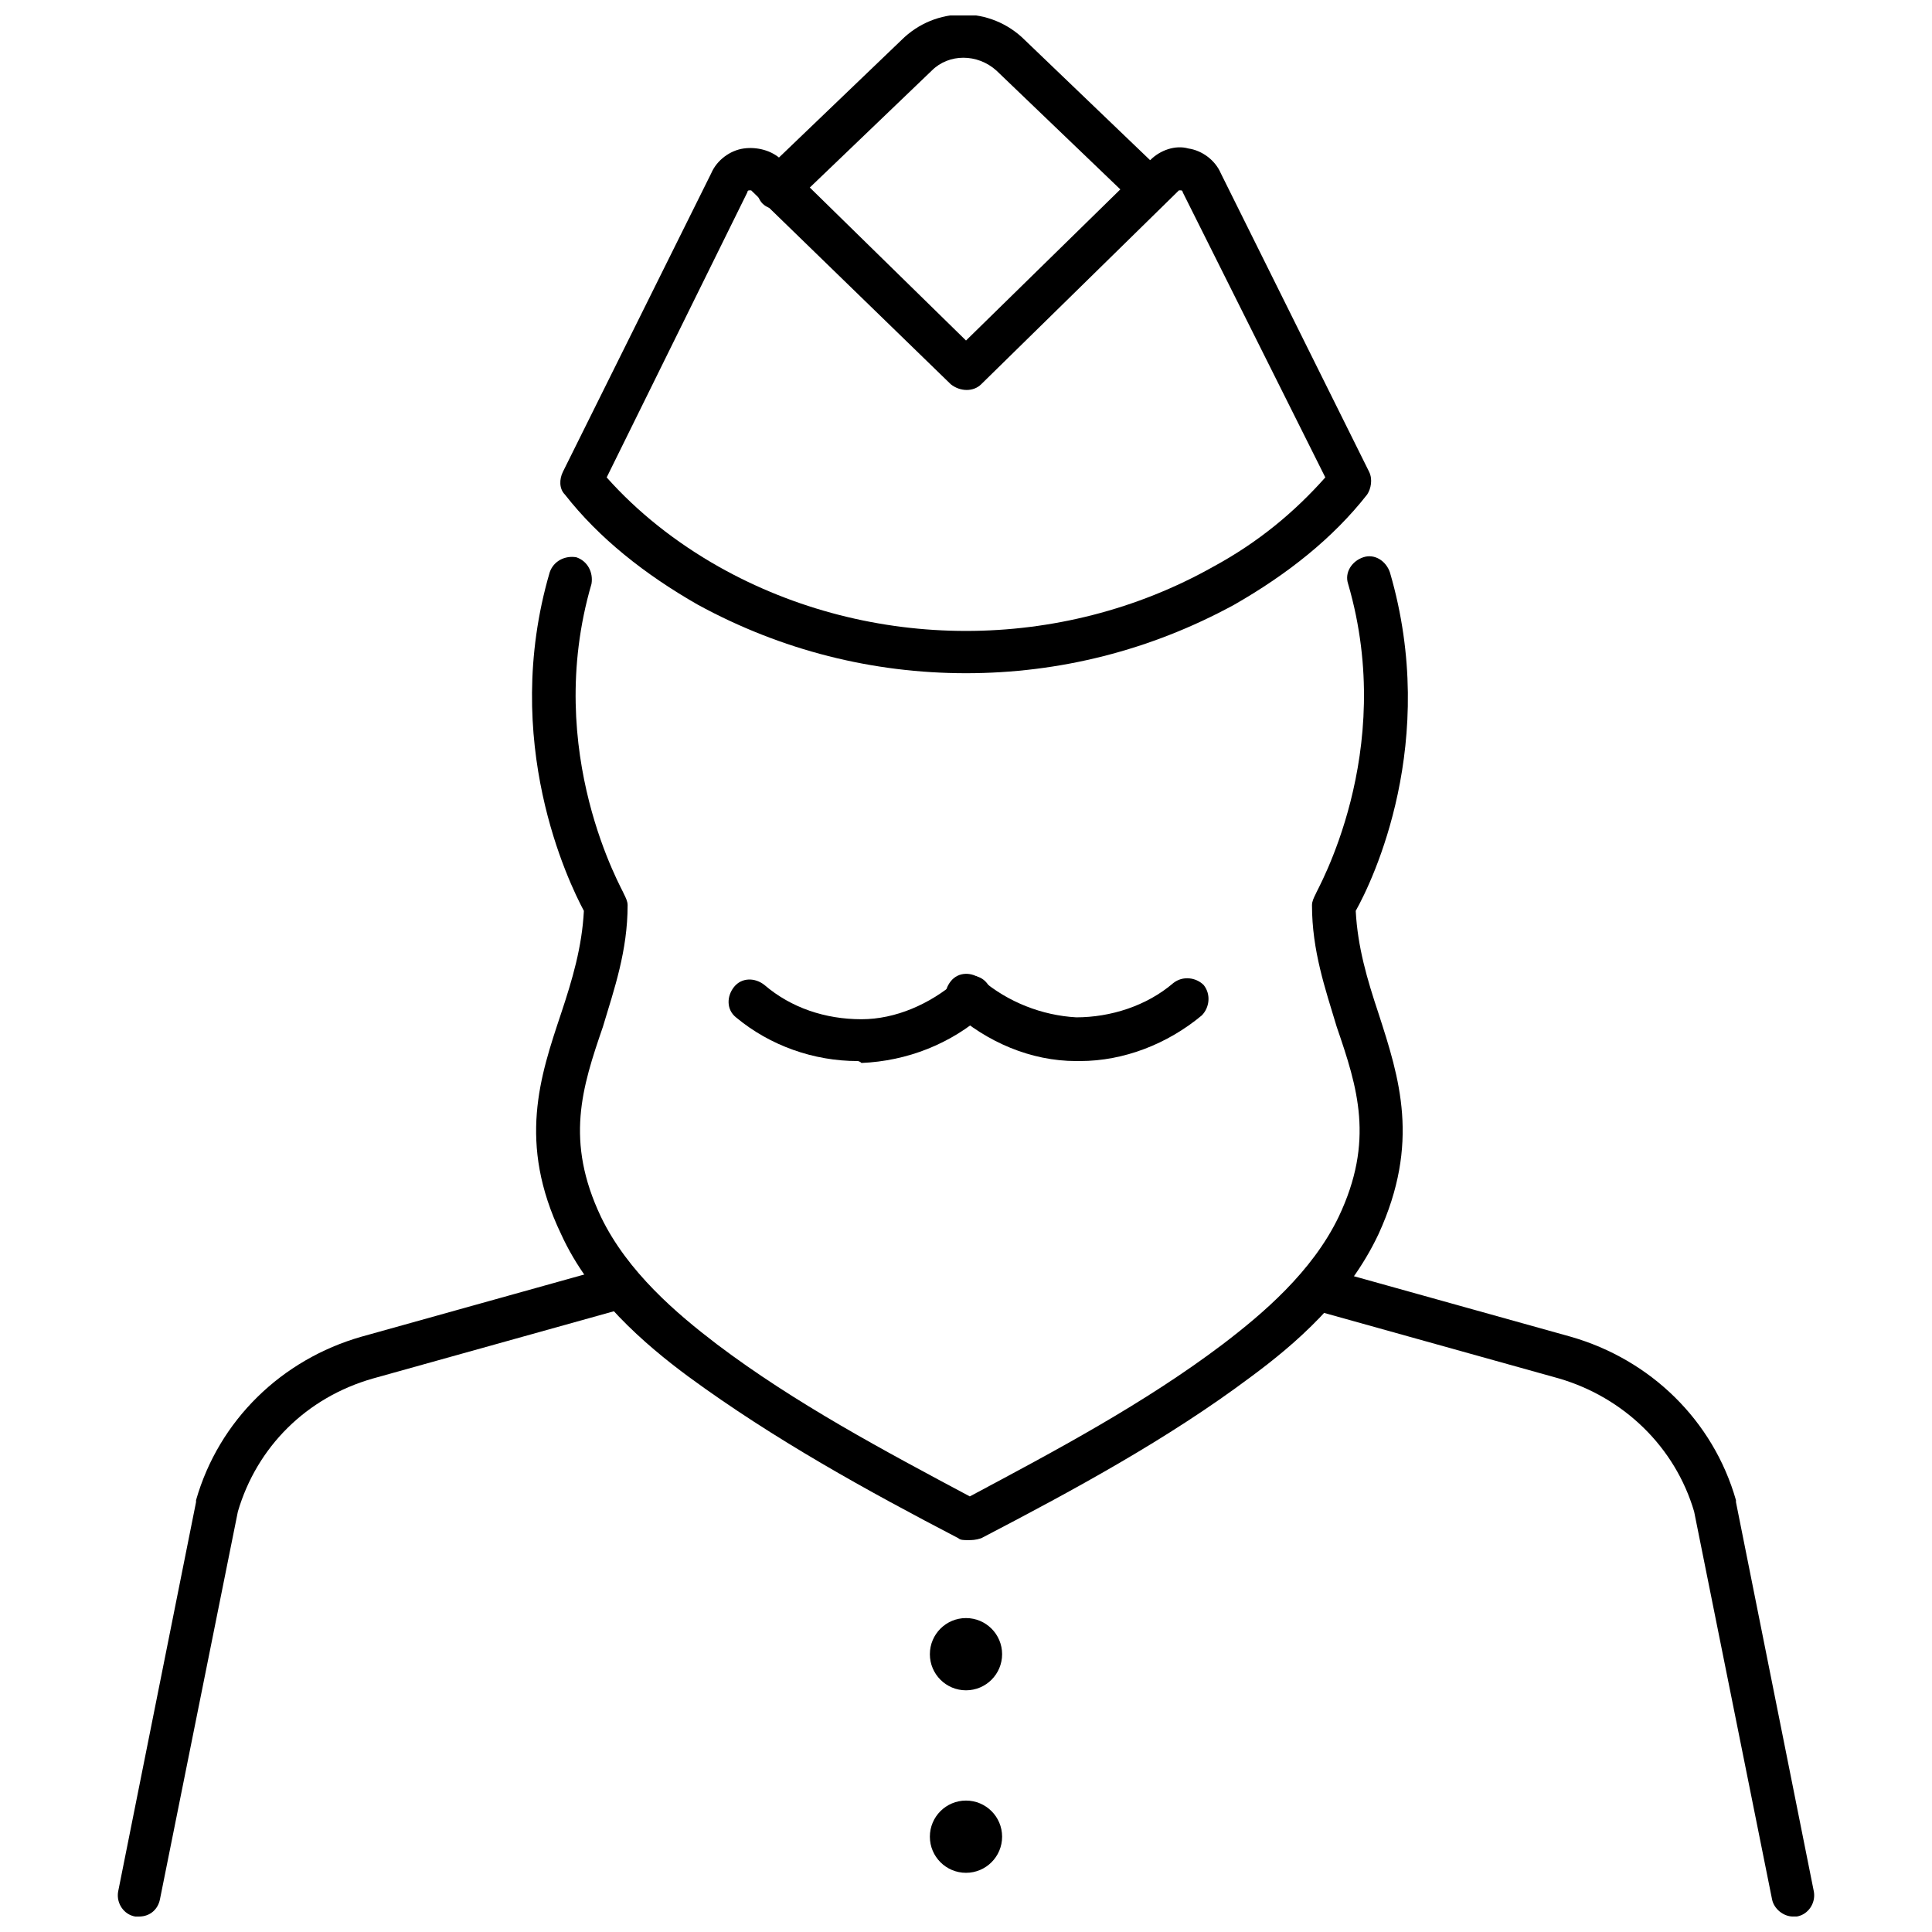 <?xml version="1.0" encoding="UTF-8"?>
<!-- Uploaded to: SVG Repo, www.svgrepo.com, Generator: SVG Repo Mixer Tools -->
<svg width="800px" height="800px" version="1.1" viewBox="144 144 512 512" xmlns="http://www.w3.org/2000/svg">
 <defs>
  <clipPath id="c">
   <path d="m175 479h138v172.9h-138z"/>
  </clipPath>
  <clipPath id="b">
   <path d="m488 480h137v171.9h-137z"/>
  </clipPath>
  <clipPath id="a">
   <path d="m344 148.09h111v51.906h-111z"/>
  </clipPath>
 </defs>
 <g clip-path="url(#c)">
  <path d="m180.84 651.9h-1.008c-3.023-0.504-5.039-3.527-4.535-6.551l20.656-103.28v-0.504c6.047-21.16 22.672-37.281 43.832-43.328l64.992-18.137c3.023-1.008 6.047 1.008 7.055 4.031 1.008 3.023-1.008 6.047-4.031 7.055l-64.992 18.137c-17.633 5.039-30.73 18.137-35.77 35.266l-20.656 102.78c-0.504 2.519-2.519 4.535-5.543 4.535z"/>
 </g>
 <g clip-path="url(#b)">
  <path d="m619.16 651.9c-2.519 0-5.039-2.016-5.543-4.535l-20.656-102.78c-5.039-17.129-18.641-30.23-35.77-35.266l-64.992-18.137c-3.023-1.008-4.535-4.031-4.031-7.055 1.008-3.023 4.031-4.535 7.055-4.031l64.992 18.137c21.16 6.047 37.785 22.168 43.832 43.328v0.504l20.656 103.28c0.504 3.023-1.512 6.047-4.535 6.551h-1.008z"/>
 </g>
 <path d="m430.23 425.19h-1.008c-12.09 0-23.68-5.039-32.746-13.098-2.519-2.016-2.519-5.543-0.504-8.062 2.016-2.519 5.543-2.519 8.062-0.504 7.055 6.047 16.121 9.574 25.191 10.078 9.07 0 18.641-3.023 25.695-9.07 2.519-2.016 6.047-1.512 8.062 0.504 2.016 2.519 1.512 6.047-0.504 8.062-9.074 7.559-20.66 12.09-32.25 12.09z"/>
 <path d="m371.28 425.19c-11.586 0-23.176-4.031-32.242-11.586-2.519-2.016-2.519-5.543-0.504-8.062 2.016-2.519 5.543-2.519 8.062-0.504 7.055 6.047 16.121 9.07 25.695 9.07 9.07 0 18.137-4.031 25.191-10.078 2.519-2.016 6.047-2.016 8.062 0.504s2.016 6.047-0.504 8.062c-9.07 8.062-20.656 12.594-32.746 13.098-0.512-0.504-1.016-0.504-1.016-0.504z"/>
 <path d="m400.5 552.15c-1.008 0-2.016 0-2.519-0.504-24.184-12.594-48.871-26.199-71.539-42.824-11.586-8.566-26.199-21.16-33.754-37.785-11.586-24.184-5.543-41.816 0-58.441 3.023-9.07 5.543-17.633 6.047-27.207-4.031-7.559-22.168-44.84-9.07-89.68 1.008-3.023 4.031-4.535 7.055-4.031 3.023 1.008 4.535 4.031 4.031 7.055-13.098 44.84 8.566 81.617 8.566 82.121 0.504 1.008 1.008 2.016 1.008 3.023 0 12.09-3.527 22.168-6.551 32.242-5.543 16.121-10.078 30.23-0.504 50.383 7.055 14.609 20.152 25.695 30.73 33.754 20.656 15.617 44.336 28.215 67.008 40.305 22.672-12.09 46.352-24.688 67.008-40.305 10.578-8.062 23.68-19.145 30.73-33.754 9.574-20.152 5.039-34.258-0.504-50.383-3.023-10.078-6.551-20.152-6.551-32.242 0-1.008 0.504-2.016 1.008-3.023 0-0.504 21.664-37.281 8.566-82.121-1.008-3.023 1.008-6.047 4.031-7.055 3.023-1.008 6.047 1.008 7.055 4.031 13.098 44.84-4.535 81.617-9.07 89.68 0.504 9.574 3.023 18.137 6.047 27.207 5.543 17.129 11.082 34.258 0 58.441-8.062 17.129-22.168 29.223-33.754 37.785-22.168 16.625-47.359 30.23-71.539 42.824-1.523 0.504-2.527 0.504-3.535 0.504z"/>
 <path d="m400 322.41c-24.688 0-48.871-6.047-71.039-18.137-14.105-8.062-26.199-17.633-35.266-29.223-1.512-1.512-1.512-4.031-0.504-6.047l39.297-79.098c1.512-3.527 5.039-6.047 8.566-6.551 3.527-0.504 7.559 0.504 10.078 3.023l48.871 47.863 48.871-47.863c2.519-2.519 6.551-4.031 10.078-3.023 3.527 0.504 7.055 3.023 8.566 6.551l39.297 79.098c1.008 2.016 0.504 4.535-0.504 6.047-9.07 11.586-21.16 21.16-35.266 29.223-22.18 12.094-46.363 18.137-71.047 18.137zm-95.223-51.891c8.062 9.07 18.137 17.129 29.727 23.68 40.305 22.672 90.688 22.672 130.99 0 12.09-6.551 21.664-14.609 29.727-23.68l-37.785-75.57s0-0.504-0.504-0.504h-0.504l-52.402 51.387c-2.016 2.016-5.543 2.016-8.062 0l-52.898-51.387h-0.504c-0.504 0-0.504 0.504-0.504 0.504z"/>
 <g clip-path="url(#a)">
  <path d="m448.87 199.48c-1.512 0-3.023-0.504-4.031-1.512l-36.777-35.266c-5.039-4.535-12.594-4.535-17.129 0l-36.777 35.266c-2.016 2.016-6.047 2.016-8.062 0s-2.016-6.047 0-8.062l36.777-35.266c9.07-9.07 23.68-9.07 32.746 0l36.777 35.266c2.016 2.016 2.519 5.543 0 8.062-0.5 1.008-2.012 1.512-3.523 1.512z"/>
 </g>
 <path d="m409.57 582.38c0 5.285-4.285 9.57-9.57 9.57-5.289 0-9.574-4.285-9.574-9.57 0-5.289 4.285-9.574 9.574-9.574 5.285 0 9.57 4.285 9.57 9.574"/>
 <path d="m409.57 630.74c0 5.289-4.285 9.574-9.57 9.574-5.289 0-9.574-4.285-9.574-9.574 0-5.285 4.285-9.57 9.574-9.57 5.285 0 9.57 4.285 9.57 9.57"/>
</svg>